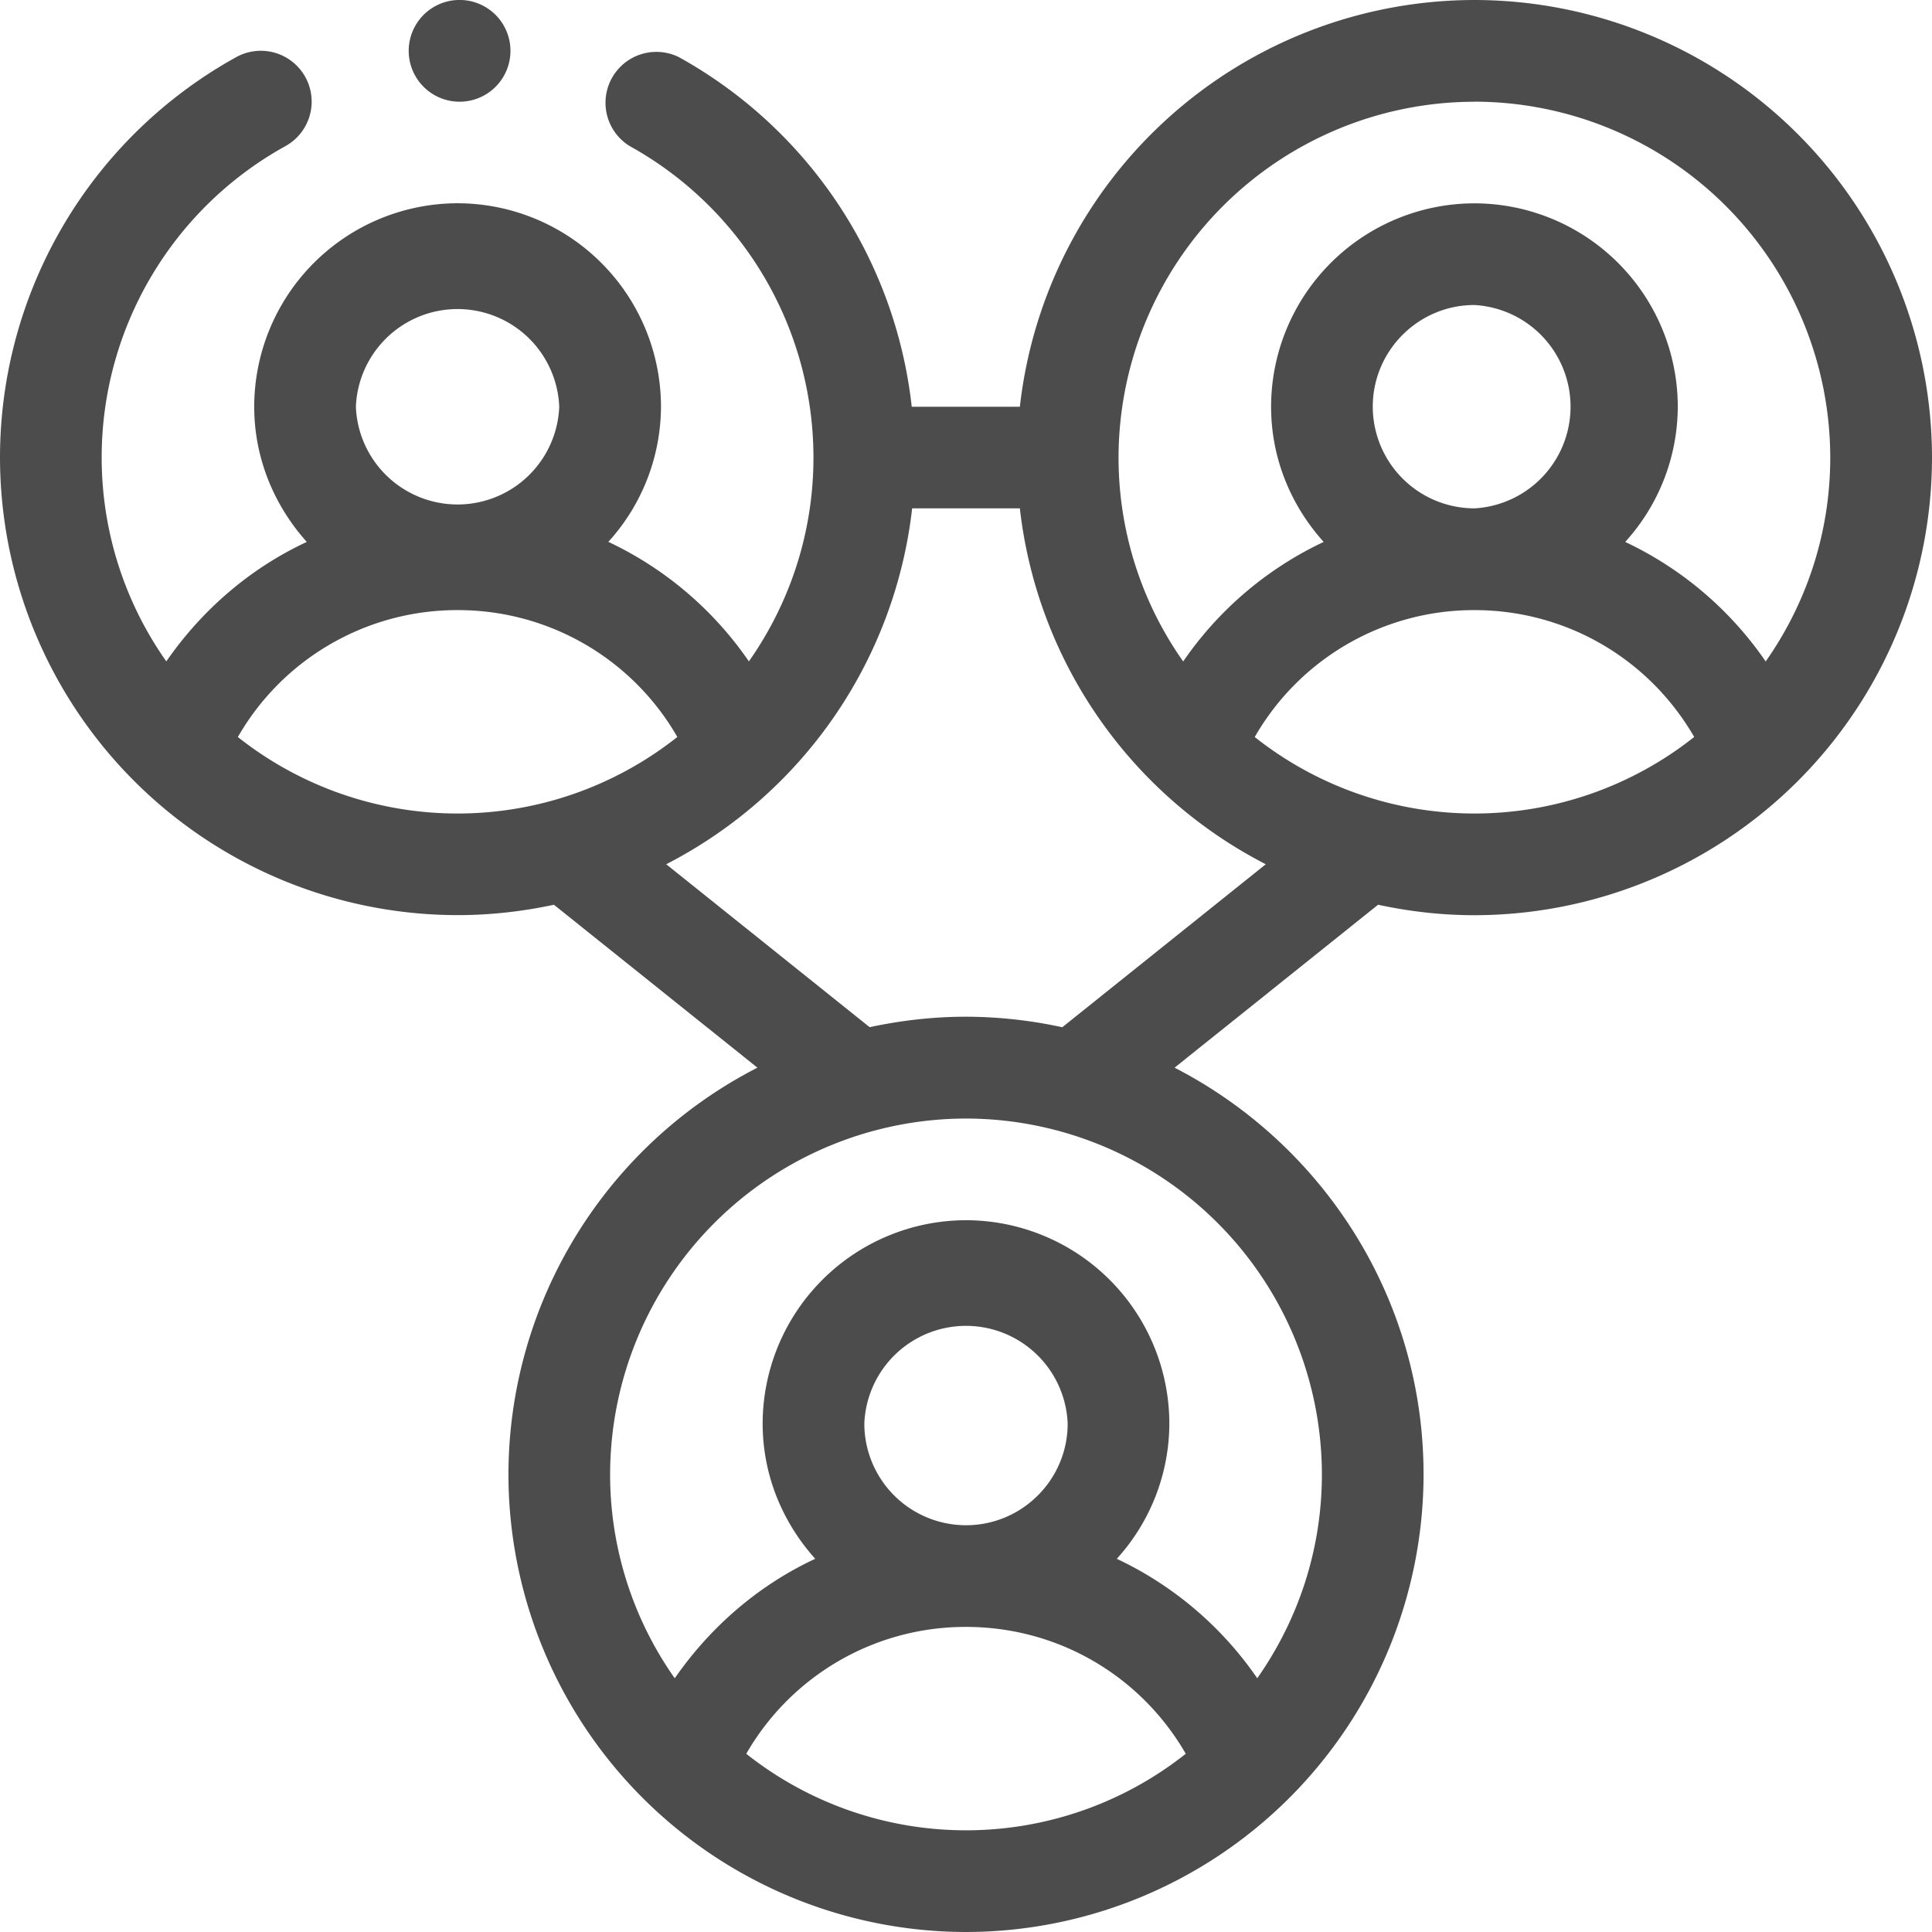 <svg width="24" height="24" viewBox="0 0 24 24" fill="none" xmlns="http://www.w3.org/2000/svg">
    <path d="M18.316 0a5.69 5.69 0 0 0-5.647 5.053h-1.343A5.68 5.68 0 0 0 8.434.71a.632.632 0 0 0-.611 1.105 4.422 4.422 0 0 1 2.282 3.868c0 .942-.298 1.815-.802 2.533a4.383 4.383 0 0 0-1.746-1.485 2.507 2.507 0 0 0 .654-1.68 2.53 2.53 0 0 0-2.527-2.526 2.53 2.53 0 0 0-2.526 2.527c0 .647.252 1.232.653 1.68-.7.326-1.298.839-1.745 1.484a4.393 4.393 0 0 1-.803-2.533c0-1.608.875-3.09 2.283-3.868A.631.631 0 1 0 2.934.71 5.685 5.685 0 0 0 0 5.684a5.69 5.69 0 0 0 5.684 5.684c.411 0 .811-.046 1.197-.129l2.528 2.024a5.686 5.686 0 0 0-3.093 5.053A5.69 5.69 0 0 0 12 24a5.69 5.69 0 0 0 5.684-5.684c0-2.2-1.26-4.11-3.093-5.053l2.528-2.024c.386.083.786.13 1.197.13A5.69 5.69 0 0 0 24 5.683 5.69 5.69 0 0 0 18.316 0zm0 1.263a4.426 4.426 0 0 1 4.42 4.421c0 .942-.298 1.815-.802 2.533a4.38 4.38 0 0 0-1.745-1.485 2.507 2.507 0 0 0 .653-1.68 2.529 2.529 0 0 0-2.526-2.526 2.529 2.529 0 0 0-2.526 2.527c0 .647.251 1.232.653 1.679a4.38 4.38 0 0 0-1.745 1.485 4.393 4.393 0 0 1-.803-2.533 4.426 4.426 0 0 1 4.42-4.42zm-1.263 3.79c0-.697.566-1.264 1.263-1.264a1.265 1.265 0 0 1 0 2.526 1.265 1.265 0 0 1-1.263-1.262zm-12.632 0a1.264 1.264 0 0 1 2.526 0 1.264 1.264 0 0 1-2.526 0zM2.955 9.155a3.14 3.14 0 0 1 2.73-1.576 3.14 3.14 0 0 1 2.729 1.576 4.395 4.395 0 0 1-5.46 0zM9.27 21.787A3.14 3.14 0 0 1 12 20.21c1.143 0 2.171.607 2.73 1.576a4.395 4.395 0 0 1-5.46 0zm1.467-4.103a1.264 1.264 0 0 1 2.526 0c0 .697-.567 1.263-1.263 1.263a1.264 1.264 0 0 1-1.263-1.263zm5.684.632c0 .942-.299 1.814-.803 2.532a4.38 4.38 0 0 0-1.745-1.484 2.507 2.507 0 0 0 .653-1.68A2.529 2.529 0 0 0 12 15.158a2.53 2.53 0 0 0-2.526 2.526c0 .647.251 1.232.653 1.68-.7.326-1.298.84-1.745 1.484a4.393 4.393 0 0 1-.803-2.532A4.426 4.426 0 0 1 12 13.895a4.426 4.426 0 0 1 4.421 4.42zm-3.224-5.555A5.676 5.676 0 0 0 12 12.63c-.41 0-.81.047-1.197.13l-2.527-2.024a5.692 5.692 0 0 0 3.055-4.421h1.338a5.691 5.691 0 0 0 3.055 4.421l-2.527 2.024zm2.39-3.606a3.139 3.139 0 0 1 2.729-1.576c1.143 0 2.17.607 2.73 1.576a4.395 4.395 0 0 1-5.46 0z" fill="#000" fill-opacity=".7"/>
    <path d="M5.684 1.263a.632.632 0 1 0 0-1.263.632.632 0 0 0 0 1.263z" fill="#000" fill-opacity=".7"/>
</svg>

